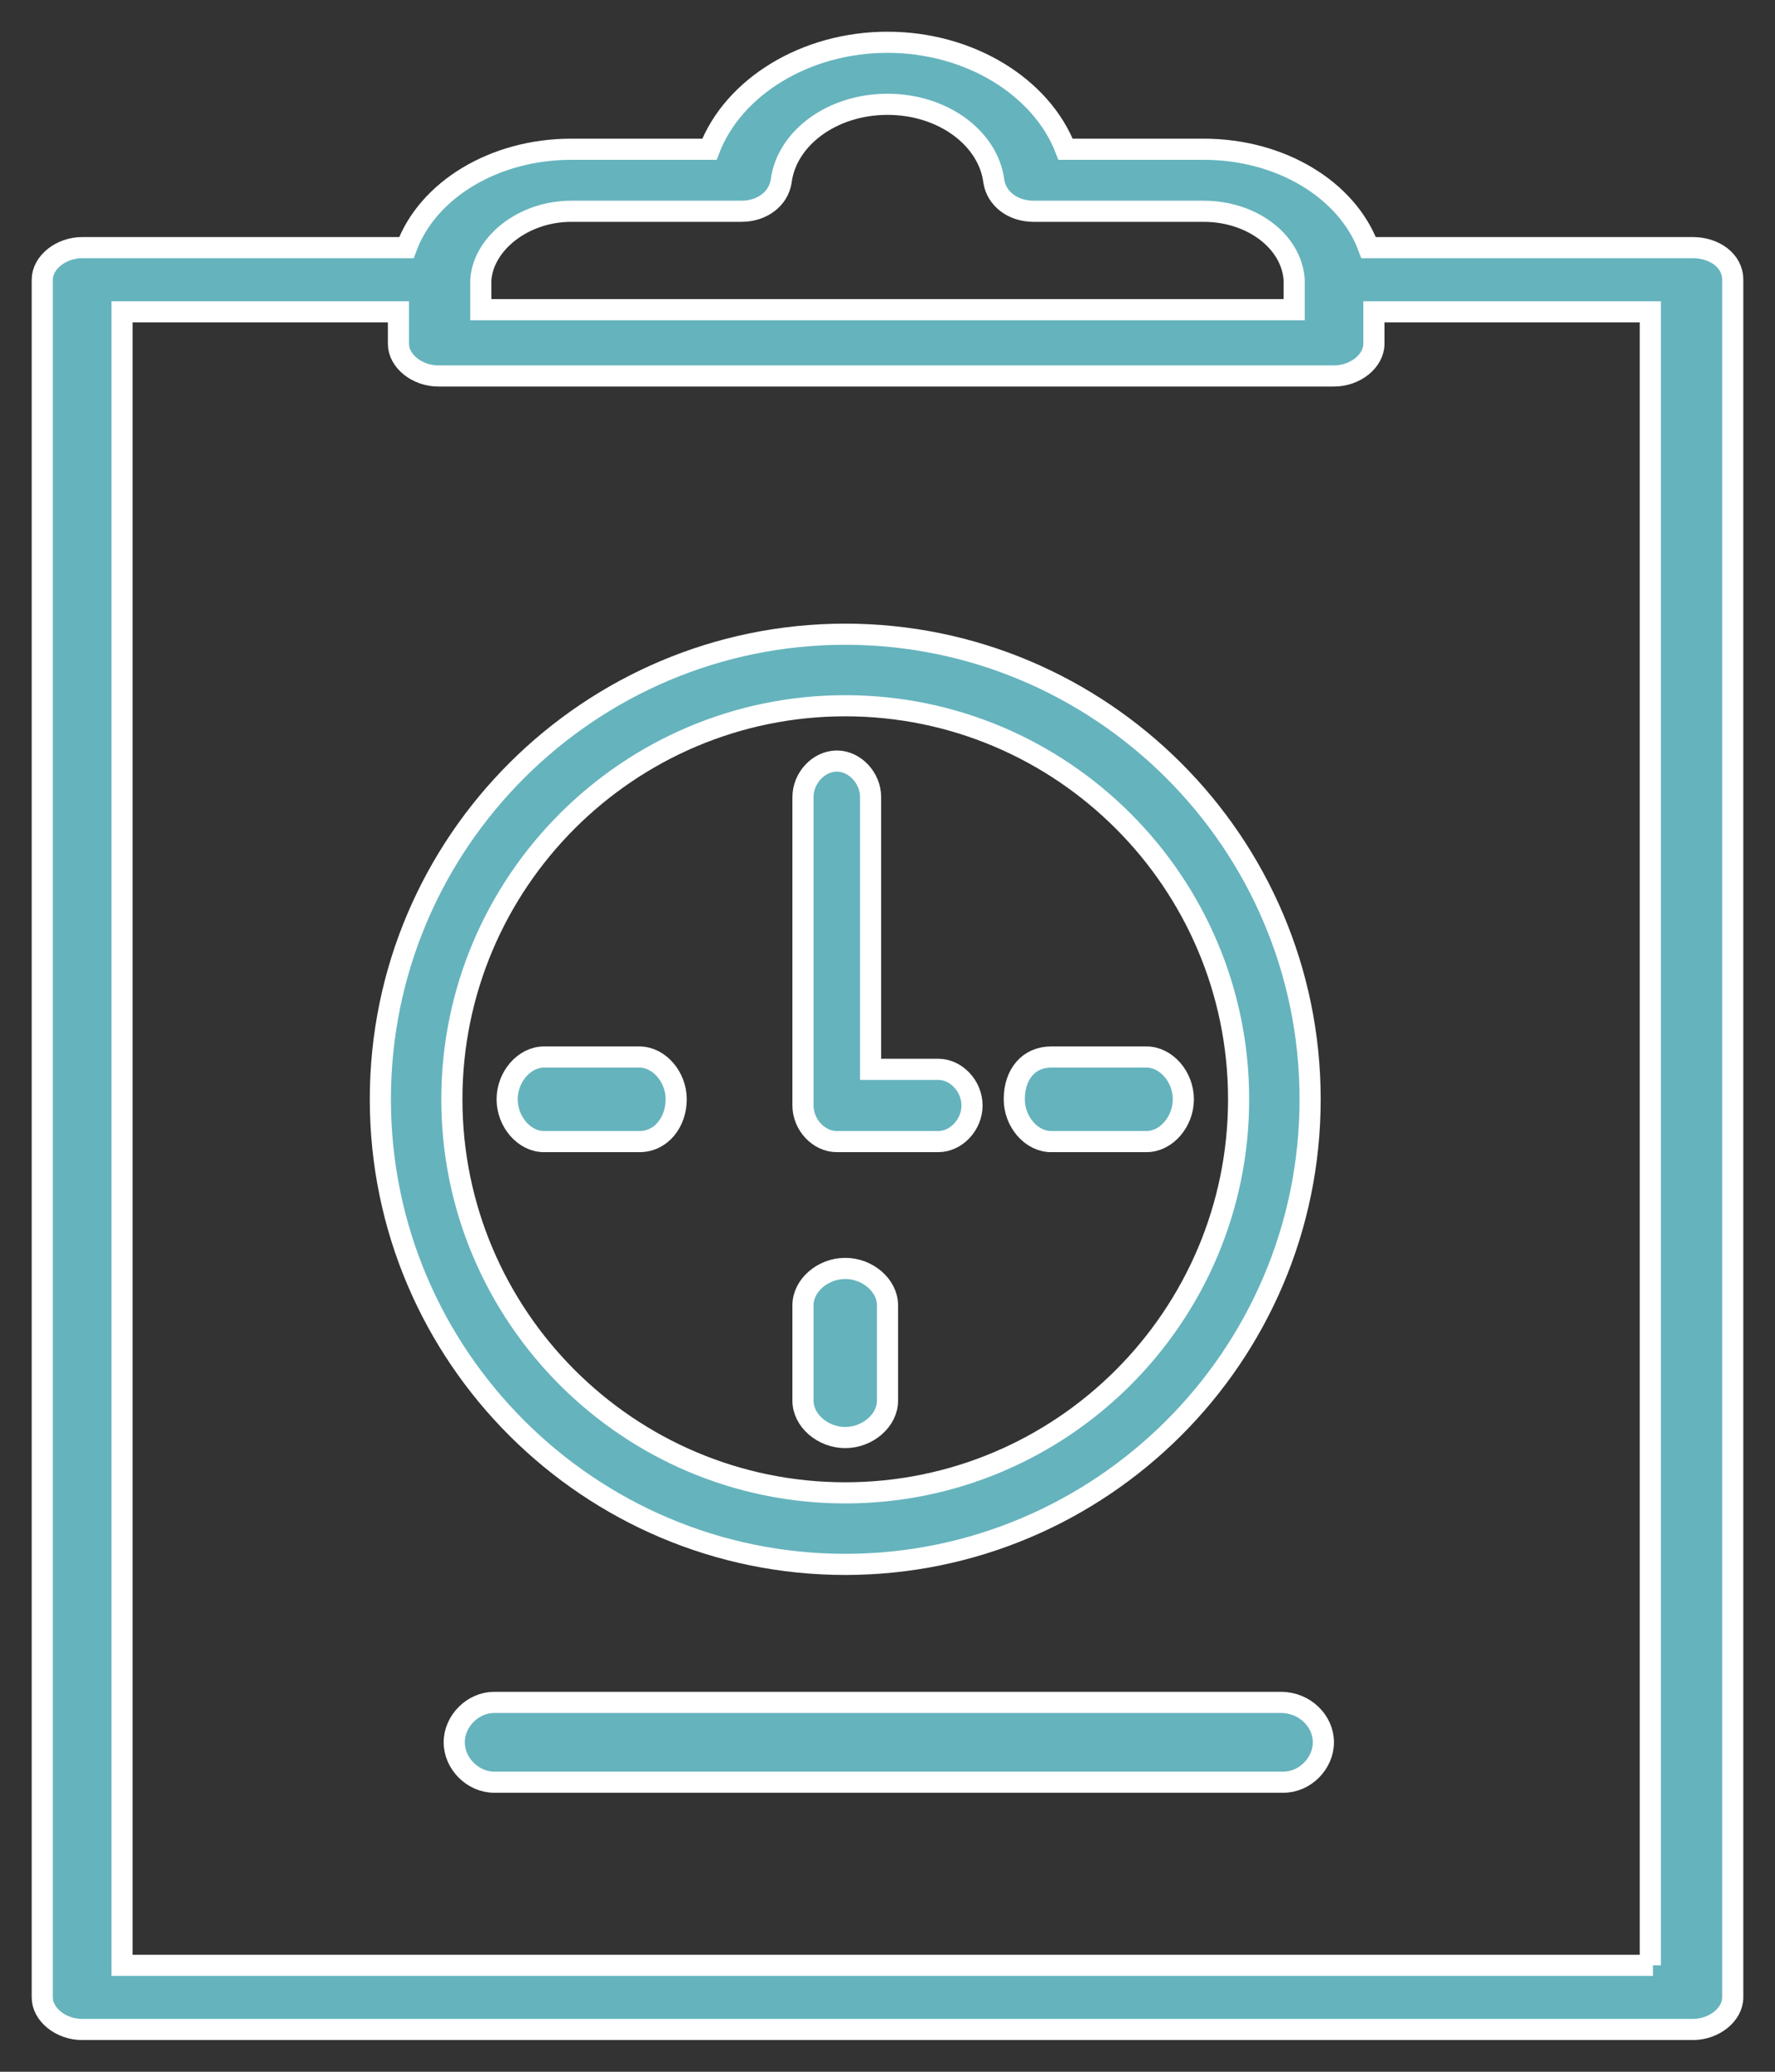 <svg width="42" height="49" viewBox="0 0 42 49" fill="none" xmlns="http://www.w3.org/2000/svg">
<rect x="0" y="0" width="42" height="49" fill="#333333" stroke="none"/>
<g id="Group">
<g id="Group 235885">
<path id="Vector" d="M20 15C13.964 15 9 19.908 9 26C9 32.092 13.964 37 20 37C26.036 37 31 32.092 31 26C31 19.908 26.036 15 20 15ZM20 35.308C14.867 35.308 10.692 31.133 10.692 26C10.692 20.867 14.867 16.692 20 16.692C25.133 16.692 29.308 20.867 29.308 26C29.308 31.133 25.133 35.308 20 35.308Z" fill="#65B3BD" stroke="white" stroke-width="0.5"/>
<path id="Vector_2" d="M16 26C16 25.467 15.594 25 15.13 25H12.87C12.406 25 12 25.467 12 26C12 26.533 12.406 27 12.87 27H15.13C15.652 27 16 26.533 16 26Z" fill="#65B3BD" stroke="white" stroke-width="0.5"/>
<path id="Vector_3" d="M24 26C24 26.533 24.406 27 24.87 27H27.13C27.594 27 28 26.533 28 26C28 25.467 27.594 25 27.13 25H24.87C24.348 25 24 25.4 24 26Z" fill="#65B3BD" stroke="white" stroke-width="0.5"/>
<path id="Vector_4" d="M20 30C19.467 30 19 30.406 19 30.87V33.13C19 33.594 19.467 34 20 34C20.533 34 21 33.594 21 33.13V30.87C21 30.406 20.533 30 20 30Z" fill="#65B3BD" stroke="white" stroke-width="0.5"/>
<path id="Vector_5" d="M23 26.146C23 25.69 22.627 25.291 22.2 25.291H20.6V18.854C20.6 18.399 20.227 18 19.8 18C19.373 18 19 18.399 19 18.854V26.146C19 26.601 19.373 27 19.8 27H22.2C22.627 27 23 26.601 23 26.146Z" fill="#65B3BD" stroke="white" stroke-width="0.5"/>
<path id="Vector_6" d="M30.308 40.264H11.692C11.189 40.264 10.748 40.704 10.748 41.208C10.748 41.711 11.189 42.151 11.692 42.151H30.371C30.874 42.151 31.314 41.711 31.314 41.208C31.314 40.704 30.874 40.264 30.308 40.264Z" fill="#65B3BD" stroke="white" stroke-width="0.5"/>
<path id="Vector_7" d="M40.057 5.857H32.384C31.881 4.491 30.308 3.53 28.484 3.53H25.214C24.648 2.062 22.95 1 21 1C19.05 1 17.352 2.062 16.786 3.53H13.516C11.692 3.53 10.12 4.491 9.616 5.857H1.943C1.44 5.857 1 6.211 1 6.616V47.241C1 47.646 1.44 48 1.943 48H40.057C40.56 48 41 47.646 41 47.241V6.616C41 6.16 40.56 5.857 40.057 5.857ZM13.516 4.997H17.541C18.044 4.997 18.421 4.693 18.484 4.288C18.61 3.277 19.679 2.467 21 2.467C22.321 2.467 23.39 3.277 23.516 4.288C23.579 4.693 23.956 4.997 24.459 4.997H28.484C29.616 4.997 30.56 5.705 30.623 6.616C30.623 6.666 30.623 6.717 30.623 6.717V7.324H11.377V6.717C11.377 6.666 11.377 6.616 11.377 6.616C11.44 5.756 12.384 4.997 13.516 4.997ZM39.113 46.482H2.887V7.375H9.428V8.133C9.428 8.538 9.868 8.892 10.371 8.892H31.566C32.069 8.892 32.509 8.538 32.509 8.133V7.375H39.05V46.482H39.113Z" fill="#65B3BD" stroke="white" stroke-width="0.5"/>
</g>
</g>
</svg>
